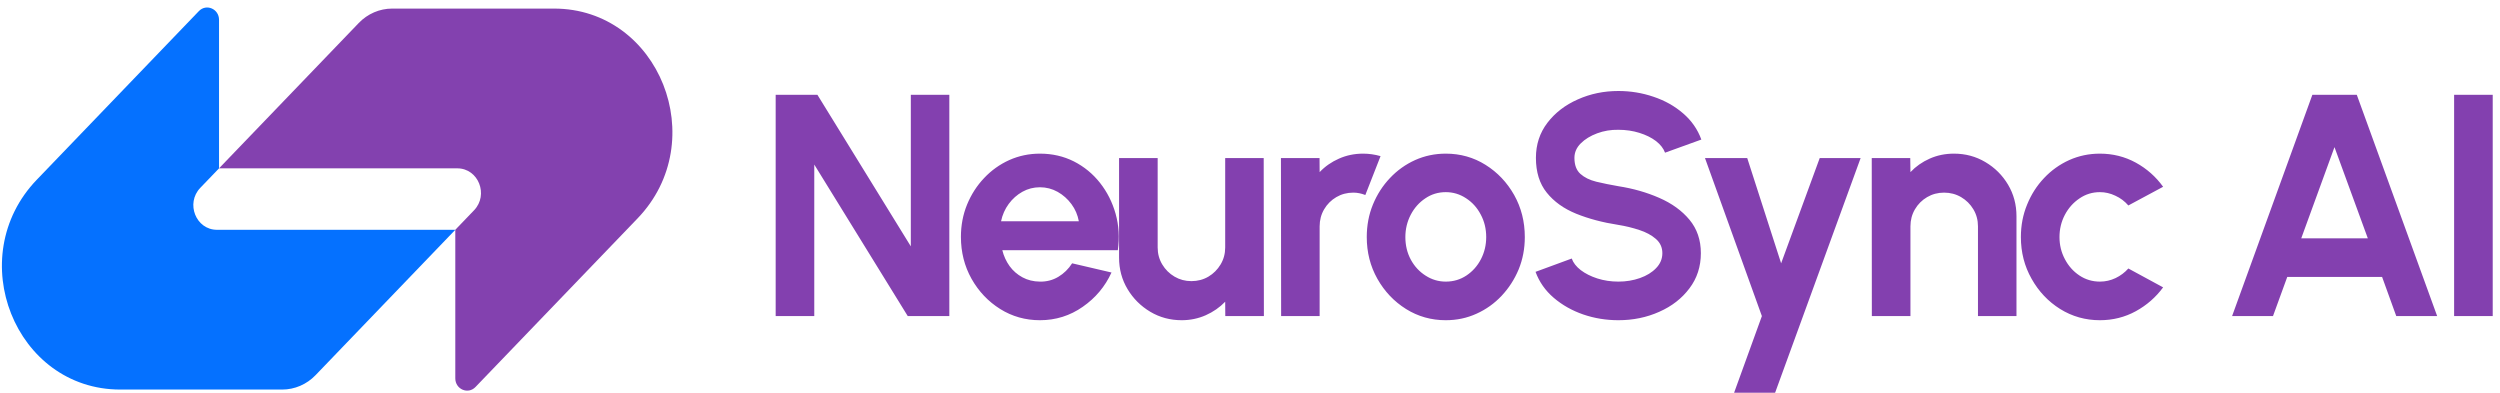 
            <svg data-logo="logo" xmlns="http://www.w3.org/2000/svg" viewBox="0 0 261 41">
                <g id="logogram" transform="translate(0, 0)"><path d="M37.455 2.399C38.38 1.436 39.637 0.896 40.945 0.896C46.832 0.896 52.379 0.896 57.843 0.896C68.83 0.896 74.332 14.716 66.563 22.799L49.639 40.405C48.862 41.213 47.533 40.641 47.533 39.497V23.991L49.489 21.956C51.043 20.339 49.943 17.575 47.745 17.575H22.867L37.455 2.399Z" fill="#8341AF"/><path d="M32.945 39.167C32.02 40.13 30.763 40.67 29.455 40.67C23.568 40.67 18.021 40.67 12.558 40.67C1.57 40.67 -3.932 26.85 3.837 18.767L20.761 1.161C21.538 0.353 22.867 0.926 22.867 2.069L22.867 17.575L20.911 19.61C19.357 21.227 20.457 23.991 22.655 23.991L47.533 23.991L32.945 39.167Z" fill="#0571FF"/></g>
                <g id="logotype" transform="translate(75, 0)"><path fill="#8340af" d="M10.01 33L5.98 33L5.98 9.90L10.34 9.90L20.09 25.72L20.09 9.90L24.11 9.90L24.11 33L19.77 33L10.01 17.18L10.01 33ZM33.57 33.43L33.57 33.43Q31.29 33.43 29.42 32.26Q27.55 31.09 26.43 29.11Q25.32 27.13 25.32 24.73L25.32 24.73Q25.32 22.93 25.96 21.36Q26.61 19.78 27.74 18.59Q28.87 17.39 30.37 16.71Q31.87 16.04 33.57 16.04L33.57 16.04Q35.50 16.04 37.11 16.85Q38.72 17.67 39.84 19.09Q40.96 20.51 41.47 22.32Q41.98 24.14 41.70 26.12L41.70 26.12L29.64 26.12Q29.87 27.04 30.40 27.78Q30.93 28.51 31.74 28.95Q32.55 29.39 33.57 29.40L33.57 29.40Q34.62 29.42 35.49 28.90Q36.36 28.38 36.93 27.49L36.93 27.49L41.04 28.45Q40.04 30.64 38.04 32.03Q36.04 33.43 33.57 33.43ZM29.51 23.10L29.51 23.10L37.63 23.10Q37.45 22.11 36.86 21.31Q36.27 20.51 35.42 20.03Q34.56 19.55 33.57 19.55L33.57 19.55Q32.58 19.55 31.74 20.02Q30.90 20.49 30.31 21.29Q29.72 22.09 29.51 23.10ZM41.83 26.89L41.83 26.89L41.83 16.50L45.86 16.50L45.86 25.84Q45.86 26.81 46.34 27.61Q46.82 28.41 47.62 28.88Q48.42 29.35 49.38 29.35L49.38 29.35Q50.36 29.35 51.16 28.88Q51.95 28.41 52.43 27.61Q52.91 26.81 52.91 25.84L52.91 25.84L52.91 16.50L56.93 16.50L56.95 33L52.92 33L52.91 31.50Q52.05 32.39 50.88 32.91Q49.70 33.43 48.37 33.43L48.37 33.43Q46.57 33.43 45.09 32.55Q43.60 31.66 42.72 30.19Q41.83 28.71 41.83 26.89ZM62.77 33L58.75 33L58.73 16.50L62.76 16.50L62.77 17.97Q63.61 17.08 64.79 16.56Q65.96 16.04 67.31 16.04L67.31 16.04Q68.22 16.04 69.13 16.30L69.13 16.30L67.54 20.36Q66.91 20.11 66.29 20.11L66.29 20.11Q65.31 20.11 64.51 20.58Q63.71 21.05 63.24 21.85Q62.77 22.65 62.77 23.63L62.77 23.63L62.77 33ZM75.94 33.43L75.94 33.43Q73.66 33.43 71.79 32.26Q69.92 31.09 68.80 29.11Q67.69 27.14 67.69 24.75L67.69 24.75Q67.69 22.93 68.33 21.36Q68.98 19.78 70.11 18.59Q71.24 17.39 72.74 16.71Q74.24 16.04 75.94 16.04L75.94 16.04Q78.22 16.04 80.09 17.21Q81.96 18.38 83.08 20.36Q84.19 22.34 84.19 24.75L84.19 24.75Q84.19 26.55 83.55 28.12Q82.90 29.68 81.77 30.88Q80.64 32.08 79.15 32.75Q77.66 33.43 75.94 33.43ZM75.94 29.40L75.94 29.40Q77.14 29.40 78.10 28.76Q79.06 28.12 79.61 27.06Q80.16 26.00 80.16 24.75L80.16 24.75Q80.16 23.46 79.59 22.40Q79.03 21.33 78.06 20.70Q77.09 20.06 75.94 20.06L75.94 20.06Q74.75 20.06 73.80 20.71Q72.84 21.35 72.28 22.42Q71.72 23.50 71.72 24.75L71.72 24.75Q71.72 26.05 72.29 27.11Q72.87 28.17 73.84 28.78Q74.80 29.40 75.94 29.40ZM93.96 33.43L93.96 33.43Q92.04 33.43 90.29 32.83Q88.53 32.22 87.21 31.09Q85.89 29.96 85.31 28.38L85.31 28.38L89.09 26.99Q89.32 27.65 90.03 28.20Q90.74 28.74 91.76 29.07Q92.79 29.40 93.96 29.40L93.96 29.40Q95.16 29.40 96.21 29.03Q97.26 28.66 97.90 27.99Q98.55 27.32 98.55 26.43L98.55 26.43Q98.55 25.53 97.87 24.94Q97.19 24.35 96.14 24.01Q95.08 23.66 93.96 23.48L93.96 23.48Q91.50 23.10 89.55 22.31Q87.61 21.52 86.48 20.11Q85.35 18.71 85.35 16.48L85.35 16.48Q85.35 14.39 86.55 12.82Q87.75 11.25 89.72 10.38Q91.68 9.50 93.96 9.50L93.96 9.50Q95.86 9.50 97.62 10.10Q99.39 10.69 100.71 11.83Q102.04 12.97 102.62 14.57L102.62 14.57L98.83 15.94Q98.59 15.28 97.89 14.73Q97.18 14.19 96.15 13.87Q95.13 13.55 93.96 13.55L93.96 13.55Q92.79 13.53 91.74 13.92Q90.69 14.31 90.03 14.97Q89.37 15.63 89.37 16.48L89.37 16.48Q89.37 17.59 89.99 18.15Q90.61 18.71 91.65 18.97Q92.69 19.22 93.96 19.44L93.96 19.44Q96.27 19.80 98.23 20.66Q100.20 21.52 101.38 22.94Q102.57 24.37 102.57 26.43L102.57 26.43Q102.57 28.53 101.38 30.10Q100.20 31.68 98.23 32.55Q96.27 33.43 93.96 33.43ZM110.95 27.49L114.98 16.50L119.25 16.50L110.23 41.25L105.95 41.25L108.94 33L103.00 16.50L107.41 16.50L110.95 27.49ZM135.52 22.57L135.52 22.57L135.52 33L131.50 33L131.50 23.63Q131.50 22.65 131.02 21.85Q130.54 21.05 129.74 20.58Q128.94 20.11 127.96 20.11L127.96 20.11Q126.99 20.11 126.19 20.58Q125.39 21.05 124.92 21.85Q124.45 22.65 124.45 23.63L124.45 23.63L124.45 33L120.42 33L120.41 16.50L124.43 16.50L124.45 17.97Q125.29 17.08 126.46 16.56Q127.63 16.04 128.99 16.04L128.99 16.04Q130.79 16.04 132.27 16.92Q133.76 17.80 134.64 19.28Q135.52 20.76 135.52 22.57ZM147.20 28.03L147.20 28.03L150.83 30.00Q149.69 31.55 147.98 32.49Q146.26 33.43 144.23 33.43L144.23 33.43Q141.96 33.43 140.08 32.26Q138.21 31.09 137.10 29.11Q135.98 27.14 135.98 24.75L135.98 24.75Q135.98 22.93 136.63 21.36Q137.27 19.78 138.40 18.59Q139.53 17.39 141.03 16.71Q142.53 16.04 144.23 16.04L144.23 16.04Q146.26 16.04 147.98 16.98Q149.69 17.92 150.83 19.50L150.83 19.50L147.20 21.45Q146.63 20.79 145.84 20.43Q145.06 20.06 144.23 20.06L144.23 20.06Q143.05 20.06 142.09 20.72Q141.13 21.37 140.57 22.43Q140.01 23.50 140.01 24.75L140.01 24.75Q140.01 25.99 140.57 27.05Q141.13 28.12 142.09 28.76Q143.05 29.40 144.23 29.40L144.23 29.40Q145.09 29.40 145.87 29.03Q146.64 28.66 147.20 28.03ZM158.03 33L166.41 9.90L171.05 9.90L179.44 33L175.17 33L173.69 28.91L163.79 28.91L162.30 33L158.03 33ZM168.72 15.36L165.25 24.88L172.20 24.88L168.72 15.36ZM185.24 33L181.21 33L181.21 9.90L185.24 9.90L185.24 33Z"/></g>
                
            </svg>
        